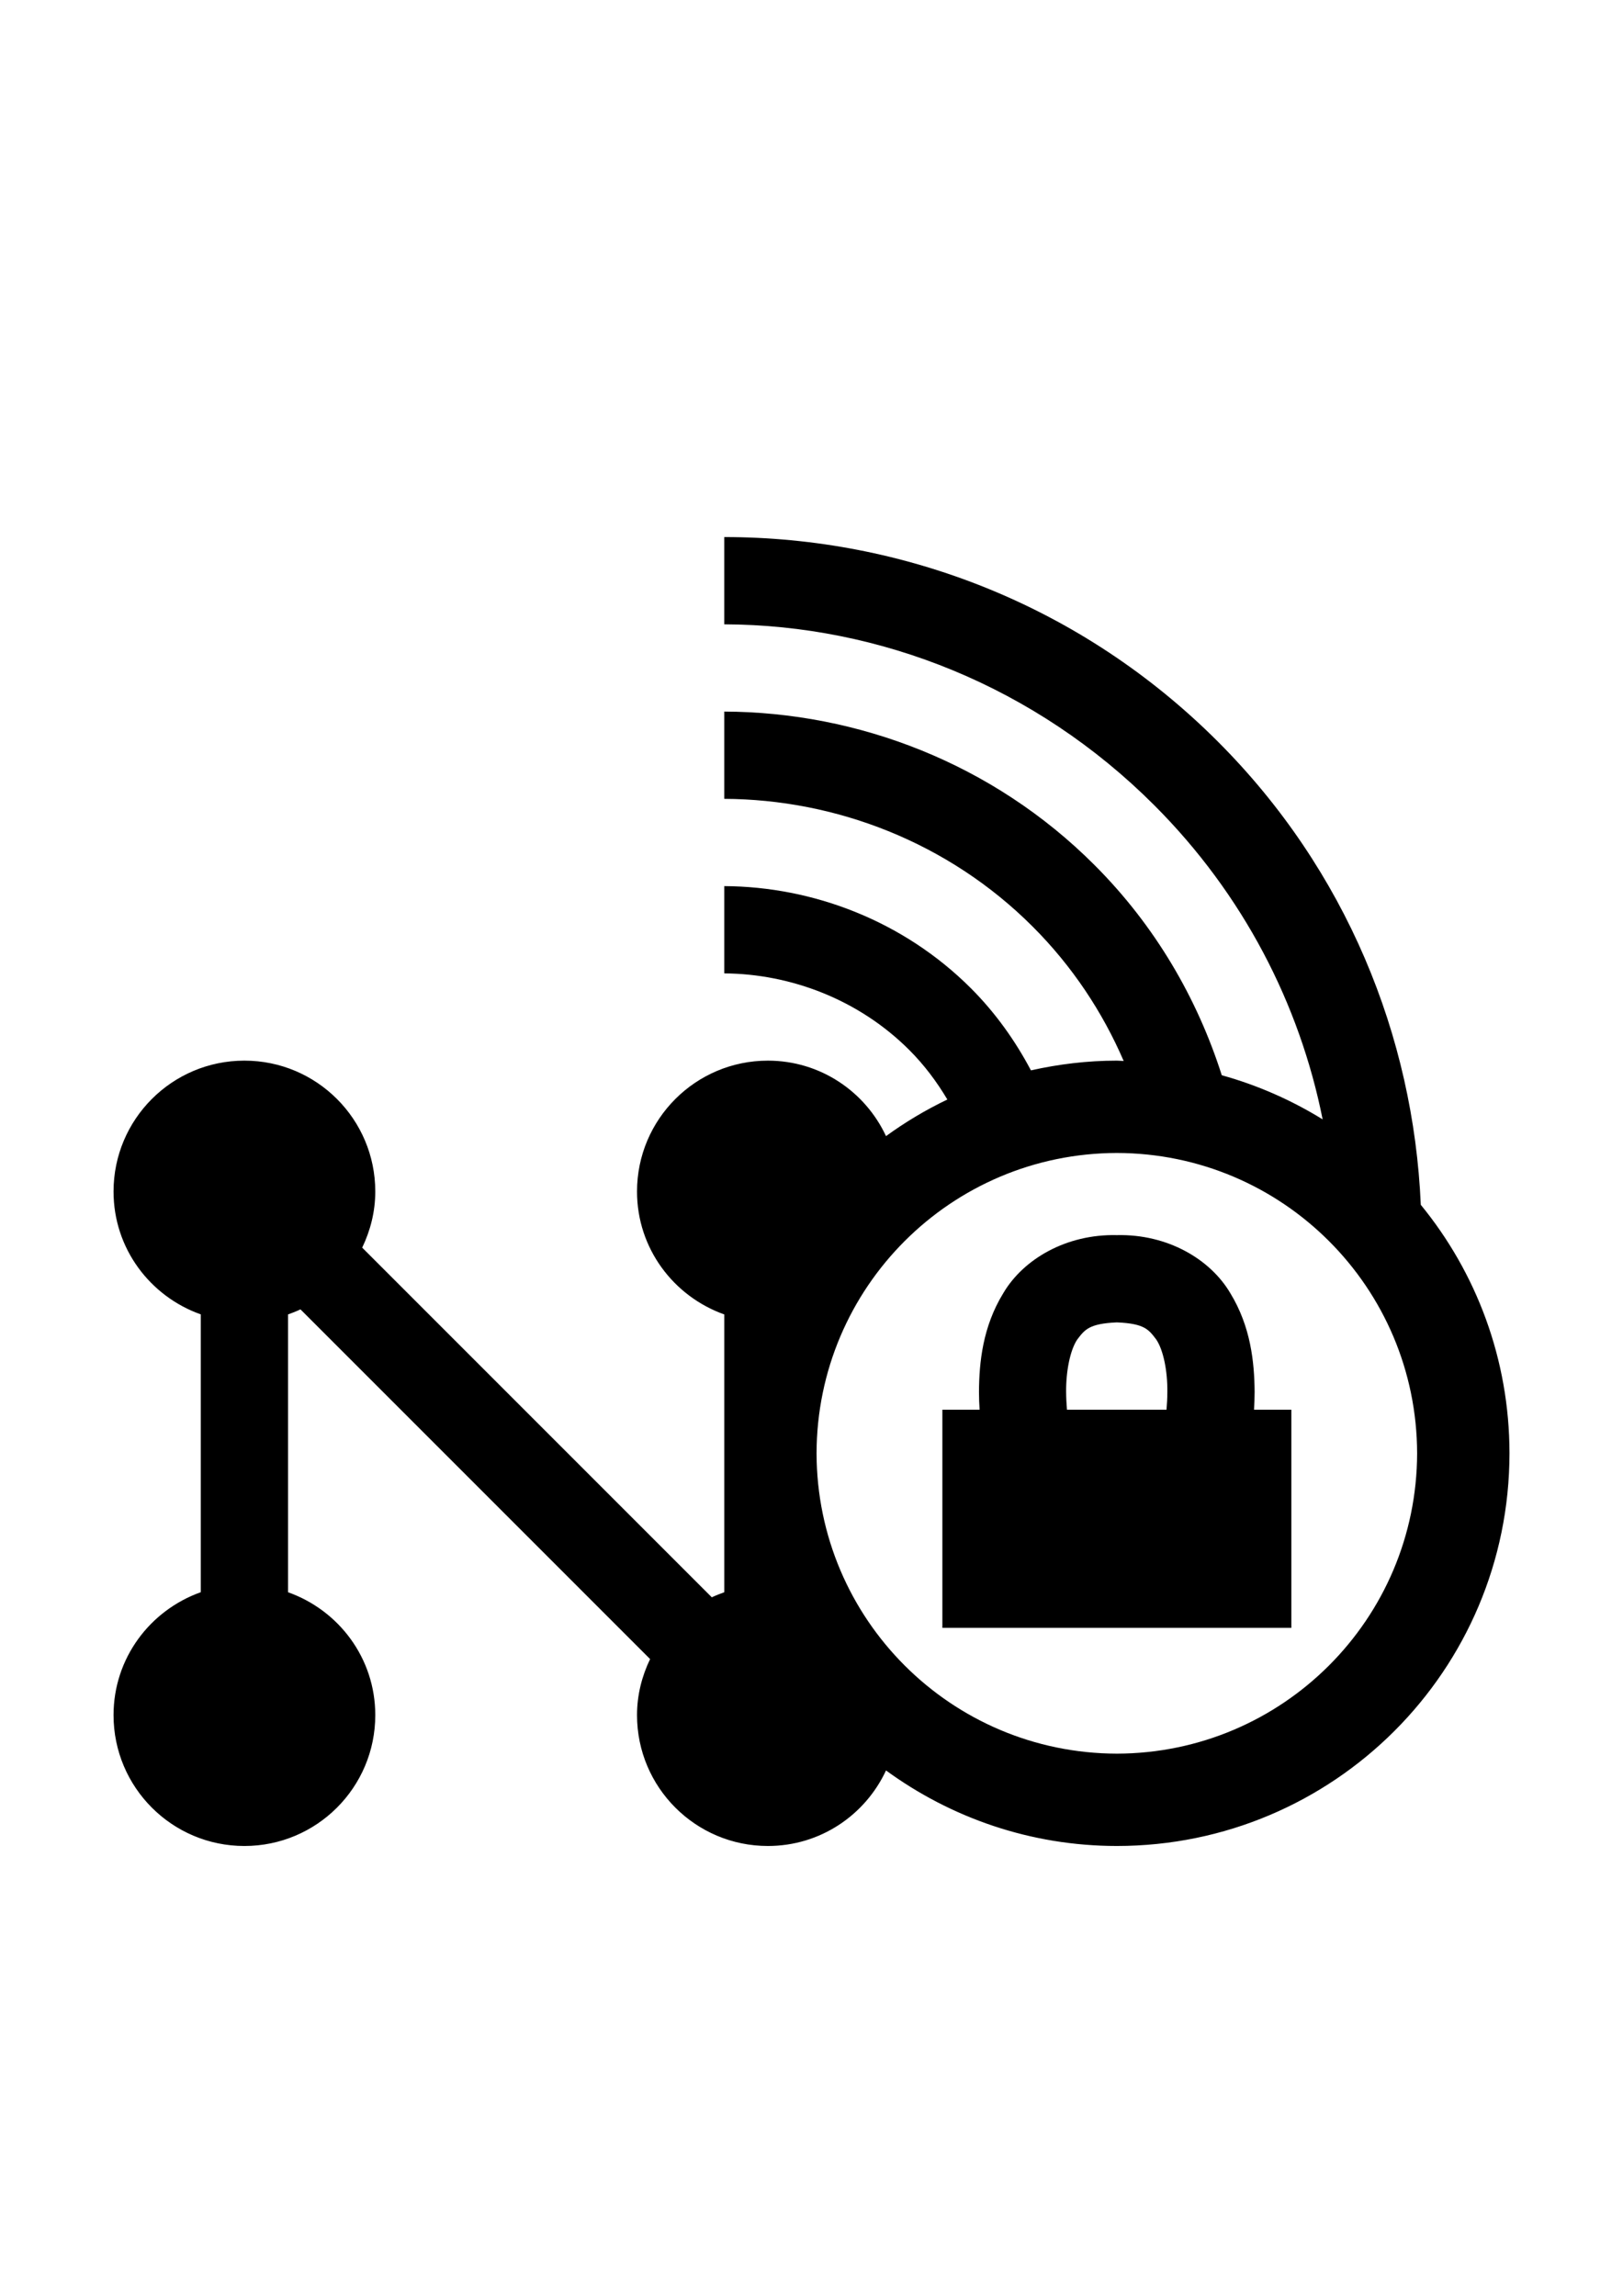 <?xml version="1.0" encoding="UTF-8"?>
<!DOCTYPE svg PUBLIC "-//W3C//DTD SVG 1.1//EN" "http://www.w3.org/Graphics/SVG/1.1/DTD/svg11.dtd">
<!-- Creator: CorelDRAW -->
<svg xmlns="http://www.w3.org/2000/svg" xml:space="preserve" width="210mm" height="297mm" style="shape-rendering:geometricPrecision; text-rendering:geometricPrecision; image-rendering:optimizeQuality; fill-rule:evenodd; clip-rule:evenodd"
viewBox="0 0 210 297">
 <defs>
  <style type="text/css">
   <![CDATA[
    .fil0 {fill:black;fill-rule:nonzero}
   ]]>
  </style>
 </defs>
 <g id="Layer_x0020_1">
  <path d="M183.836 155.866c-0.943,-21.788 -9.63,-43.304 -26.264,-59.938 -17.639,-17.633 -40.747,-26.45 -63.861,-26.45l0 11.289c20.139,0.068 40.262,8.026 55.626,23.39 11.537,11.537 18.824,25.756 21.799,40.651 -4.019,-2.478 -8.388,-4.414 -13.05,-5.707 -3.178,-9.963 -8.63,-19.366 -16.487,-27.212 -13.157,-13.163 -30.644,-19.773 -47.888,-19.835l0 11.289c14.354,0.062 28.956,5.571 39.912,16.533 5.125,5.125 9.037,11.052 11.769,17.379 -0.293,-0.006 -0.581,-0.045 -0.88,-0.045 -3.827,0 -7.535,0.457 -11.12,1.259 -2.021,-3.821 -4.572,-7.422 -7.755,-10.611 -8.755,-8.755 -20.461,-13.163 -31.925,-13.225l0 11.289c8.58,0.062 17.396,3.37 23.944,9.917 1.947,1.947 3.562,4.115 4.922,6.401 -2.8,1.343 -5.452,2.924 -7.936,4.736 -2.687,-5.763 -8.501,-9.765 -15.285,-9.765 -9.347,0 -16.933,7.58 -16.933,16.933 0,7.36 4.73,13.564 11.289,15.9l0 35.938c-0.553,0.198 -1.089,0.406 -1.614,0.655l-45.235 -45.235c1.056,-2.201 1.693,-4.645 1.693,-7.259 0,-9.353 -7.58,-16.933 -16.933,-16.933 -9.353,0 -16.933,7.58 -16.933,16.933 0,7.366 4.724,13.564 11.289,15.895l0 35.938c-6.564,2.337 -11.289,8.534 -11.289,15.9 0,9.353 7.58,16.933 16.933,16.933 9.353,0 16.933,-7.58 16.933,-16.933 0,-7.366 -4.724,-13.564 -11.289,-15.895l0 -35.938c0.553,-0.198 1.089,-0.406 1.609,-0.655l45.24 45.24c-1.056,2.196 -1.693,4.64 -1.693,7.247 0,9.353 7.586,16.933 16.933,16.933 6.785,0 12.598,-4.002 15.285,-9.771 8.388,6.113 18.694,9.765 29.87,9.771 28.059,-0.011 50.789,-22.741 50.8,-50.8 -0.006,-12.203 -4.312,-23.396 -11.475,-32.145zm-39.325 70.996c-21.454,-0.051 -38.811,-17.407 -38.856,-38.851 0.045,-21.454 17.402,-38.811 38.856,-38.856 21.443,0.045 38.8,17.402 38.851,38.856 -0.051,21.443 -17.407,38.8 -38.851,38.851z"/>
  <path d="M162.257 182.367c0.045,-0.74 0.079,-1.507 0.079,-2.309 -0.034,-3.827 -0.497,-8.421 -3.138,-12.751 -2.579,-4.397 -8.117,-7.676 -14.687,-7.524 -6.576,-0.152 -12.124,3.127 -14.704,7.524 -2.653,4.329 -3.116,8.924 -3.138,12.751 0,0.807 0.034,1.569 0.079,2.309l-4.815 0 0 28.222 45.156 0 0 -28.222 -4.832 0zm-24.311 -2.309c-0.022,-2.698 0.525,-5.407 1.434,-6.762 0.977,-1.281 1.524,-2.066 5.131,-2.224 3.595,0.152 4.12,0.931 5.103,2.224 0.914,1.355 1.462,4.081 1.428,6.762 0,0.818 -0.045,1.58 -0.107,2.309l-12.881 0c-0.057,-0.74 -0.107,-1.513 -0.107,-2.309z"/>
 </g>
</svg>

